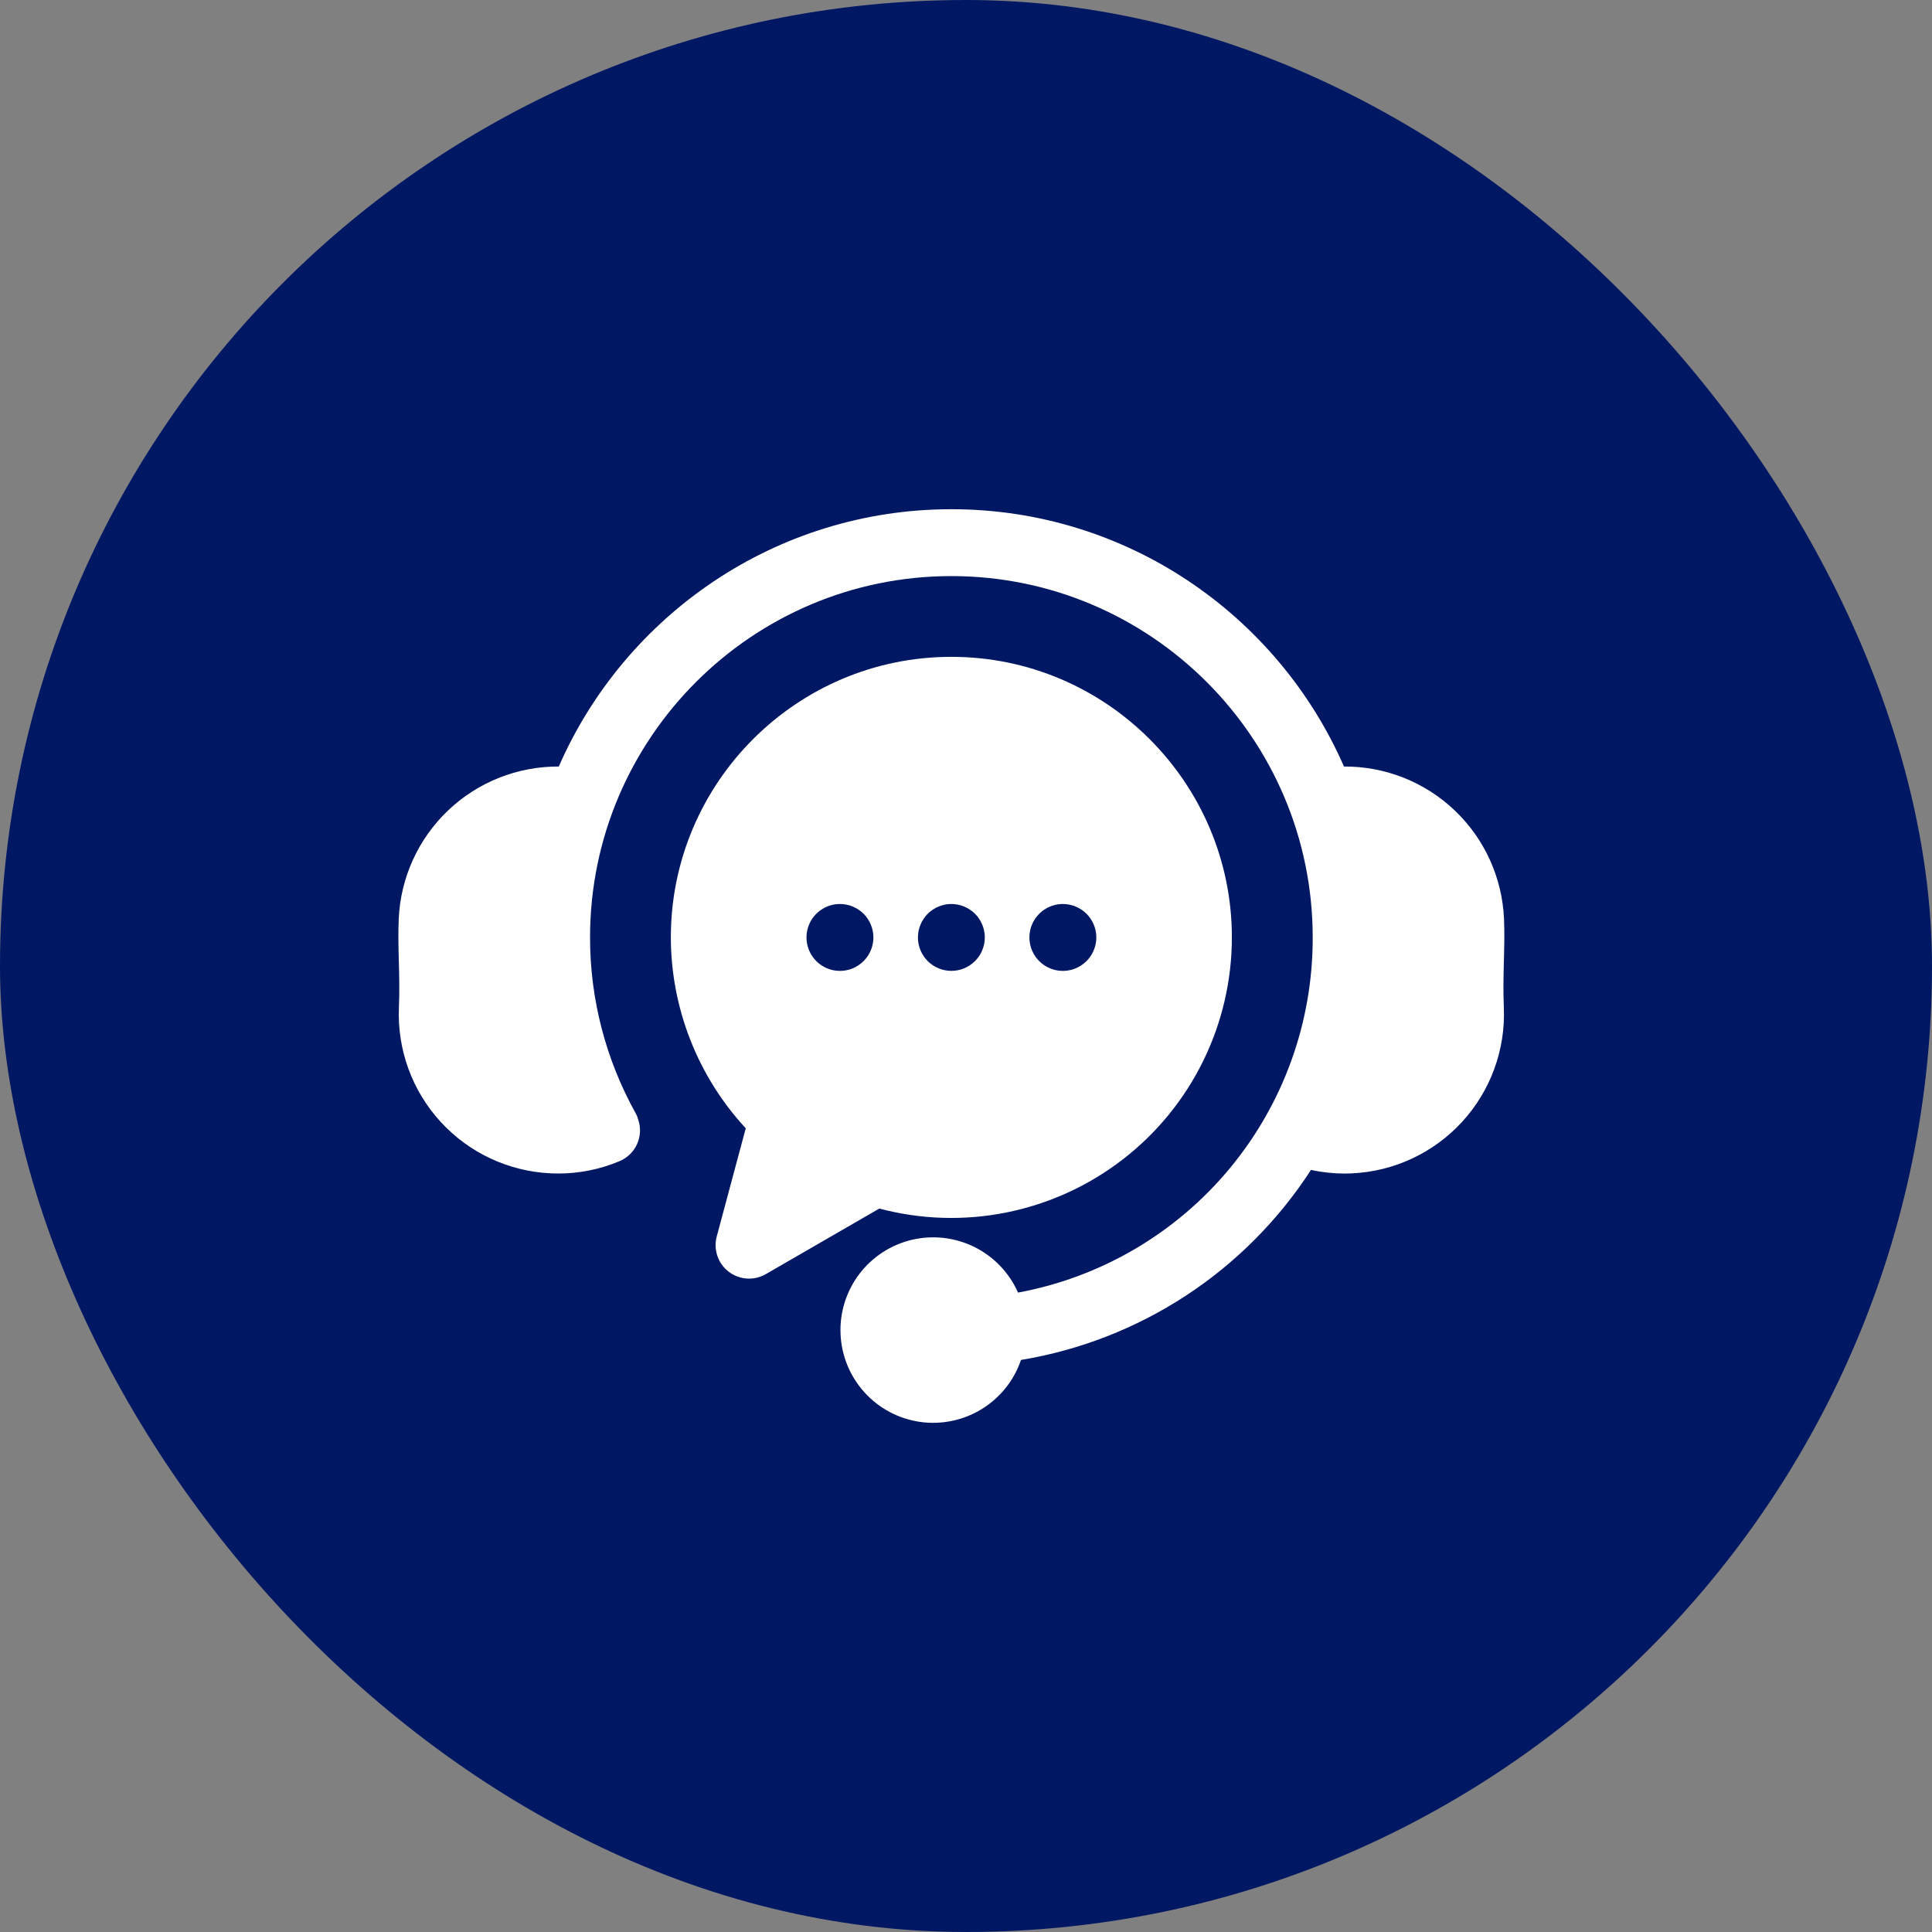 <?xml version="1.0" encoding="utf-8"?>
<svg xmlns="http://www.w3.org/2000/svg" fill="none" height="100%" overflow="visible" preserveAspectRatio="none" style="display: block;" viewBox="0 0 44 44" width="100%">
<rect x="0" y="0" width="44" height="44" fill="#808080" stroke="none"/>
<g id="fi_7378891">
<rect fill="#001864" height="44" rx="22" width="44"/>
<g clip-path="url(#clip0_0_26)" id="fi_10439779">
<path d="M34.249 22.947C34.289 23.907 33.947 24.843 33.297 25.551C32.647 26.259 31.744 26.68 30.784 26.723C30.728 26.725 30.672 26.727 30.616 26.727C30.361 26.726 30.106 26.699 29.857 26.644C29.118 27.785 28.149 28.76 27.012 29.505C25.874 30.25 24.594 30.75 23.252 30.972C23.094 31.439 22.777 31.834 22.357 32.092C21.938 32.349 21.441 32.452 20.954 32.383C20.466 32.313 20.018 32.075 19.688 31.71C19.357 31.345 19.164 30.876 19.143 30.384C19.121 29.893 19.272 29.409 19.569 29.016C19.867 28.624 20.292 28.347 20.771 28.235C21.251 28.123 21.754 28.182 22.195 28.401C22.636 28.621 22.986 28.988 23.185 29.438C25.073 29.089 26.78 28.088 28.006 26.61C29.232 25.132 29.901 23.27 29.896 21.349C29.896 16.812 26.204 13.12 21.667 13.12C17.129 13.12 13.438 16.812 13.438 21.349C13.437 22.753 13.796 24.132 14.479 25.358C14.502 25.398 14.52 25.442 14.531 25.487C14.597 25.67 14.59 25.872 14.511 26.051C14.433 26.229 14.288 26.37 14.108 26.445C13.668 26.631 13.194 26.726 12.716 26.726C12.66 26.726 12.604 26.725 12.547 26.722C11.588 26.679 10.685 26.258 10.036 25.55C9.386 24.842 9.045 23.906 9.085 22.946C9.101 22.564 9.092 22.222 9.083 21.892C9.075 21.581 9.066 21.26 9.081 20.924C9.123 19.988 9.526 19.103 10.205 18.457C10.885 17.81 11.788 17.452 12.726 17.457C14.232 14.011 17.672 11.597 21.667 11.597C25.661 11.597 29.102 14.011 30.608 17.457C31.546 17.451 32.449 17.809 33.129 18.456C33.809 19.102 34.211 19.987 34.253 20.924C34.267 21.26 34.258 21.581 34.25 21.892C34.242 22.222 34.232 22.564 34.249 22.947ZM28.055 21.349C28.055 22.328 27.83 23.294 27.397 24.172C26.965 25.05 26.336 25.817 25.56 26.413C24.785 27.01 23.882 27.42 22.922 27.613C21.963 27.806 20.972 27.775 20.026 27.524L17.44 29.018C17.309 29.093 17.16 29.128 17.009 29.118C16.859 29.108 16.715 29.054 16.595 28.962C16.476 28.871 16.386 28.746 16.338 28.603C16.289 28.46 16.284 28.306 16.323 28.161L16.984 25.696C15.89 24.513 15.281 22.961 15.278 21.349C15.278 17.826 18.144 14.959 21.667 14.959C25.189 14.959 28.055 17.826 28.055 21.349ZM19.891 21.349C19.891 21.147 19.81 20.954 19.668 20.811C19.525 20.668 19.331 20.588 19.129 20.588H19.128C18.977 20.588 18.83 20.633 18.705 20.717C18.58 20.801 18.482 20.92 18.425 21.059C18.367 21.198 18.353 21.351 18.382 21.499C18.412 21.646 18.484 21.782 18.591 21.889C18.698 21.995 18.833 22.067 18.981 22.097C19.129 22.126 19.282 22.111 19.421 22.053C19.56 21.995 19.679 21.898 19.763 21.772C19.846 21.647 19.891 21.5 19.891 21.349H19.891ZM22.429 21.349C22.429 21.325 22.427 21.299 22.425 21.275C22.422 21.25 22.418 21.225 22.413 21.201C22.409 21.176 22.403 21.152 22.395 21.128C22.388 21.105 22.379 21.081 22.37 21.058C22.361 21.035 22.35 21.013 22.338 20.991C22.327 20.969 22.314 20.948 22.3 20.927C22.286 20.906 22.271 20.886 22.256 20.866C22.24 20.847 22.223 20.829 22.205 20.811C22.188 20.793 22.169 20.777 22.15 20.76C22.131 20.745 22.11 20.73 22.089 20.716C22.069 20.702 22.047 20.69 22.026 20.678C22.004 20.666 21.981 20.656 21.958 20.646C21.935 20.637 21.912 20.628 21.888 20.621C21.84 20.606 21.791 20.596 21.742 20.592C21.667 20.584 21.592 20.588 21.518 20.602C21.494 20.607 21.469 20.614 21.446 20.621C21.422 20.628 21.398 20.637 21.375 20.646C21.353 20.656 21.33 20.666 21.308 20.678C21.286 20.69 21.265 20.702 21.244 20.716C21.223 20.73 21.203 20.745 21.184 20.76C21.164 20.777 21.146 20.793 21.128 20.811C21.11 20.829 21.094 20.847 21.078 20.866C21.062 20.886 21.047 20.906 21.034 20.927C21.02 20.948 21.007 20.969 20.995 20.991C20.983 21.013 20.973 21.035 20.964 21.058C20.954 21.081 20.945 21.105 20.938 21.128C20.931 21.152 20.925 21.176 20.92 21.201C20.915 21.225 20.911 21.25 20.909 21.275C20.906 21.3 20.905 21.325 20.905 21.349C20.905 21.374 20.906 21.4 20.909 21.424C20.911 21.449 20.915 21.474 20.92 21.498C20.925 21.523 20.931 21.547 20.938 21.571C20.945 21.595 20.954 21.618 20.964 21.641C20.973 21.664 20.983 21.686 20.995 21.708C21.007 21.73 21.02 21.752 21.034 21.772C21.047 21.793 21.062 21.813 21.078 21.832C21.094 21.852 21.11 21.87 21.128 21.888C21.146 21.905 21.164 21.923 21.184 21.938C21.203 21.954 21.223 21.969 21.244 21.983C21.265 21.996 21.286 22.009 21.308 22.021C21.352 22.044 21.398 22.063 21.446 22.078C21.469 22.085 21.494 22.091 21.518 22.096C21.567 22.106 21.617 22.111 21.667 22.111C21.869 22.111 22.062 22.03 22.205 21.888C22.24 21.852 22.272 21.814 22.3 21.772C22.314 21.752 22.327 21.73 22.338 21.708C22.35 21.687 22.361 21.664 22.37 21.641C22.38 21.618 22.388 21.594 22.395 21.571C22.403 21.547 22.409 21.523 22.413 21.498C22.418 21.474 22.422 21.449 22.425 21.424C22.427 21.399 22.428 21.374 22.428 21.349L22.429 21.349ZM24.968 21.349C24.968 21.147 24.887 20.954 24.745 20.811C24.602 20.668 24.408 20.588 24.206 20.588H24.204C24.054 20.588 23.907 20.633 23.782 20.717C23.657 20.801 23.559 20.92 23.502 21.059C23.444 21.198 23.43 21.351 23.459 21.499C23.489 21.647 23.561 21.782 23.668 21.889C23.774 21.995 23.91 22.067 24.058 22.097C24.206 22.126 24.359 22.111 24.498 22.053C24.637 21.995 24.756 21.898 24.839 21.772C24.923 21.647 24.968 21.5 24.968 21.349Z" fill="white" id="Vector"/>
</g>
</g>
<defs>
<clipPath id="clip0_0_26">
<rect fill="white" height="26" transform="translate(8.667 9)" width="26"/>
</clipPath>
</defs>
</svg>